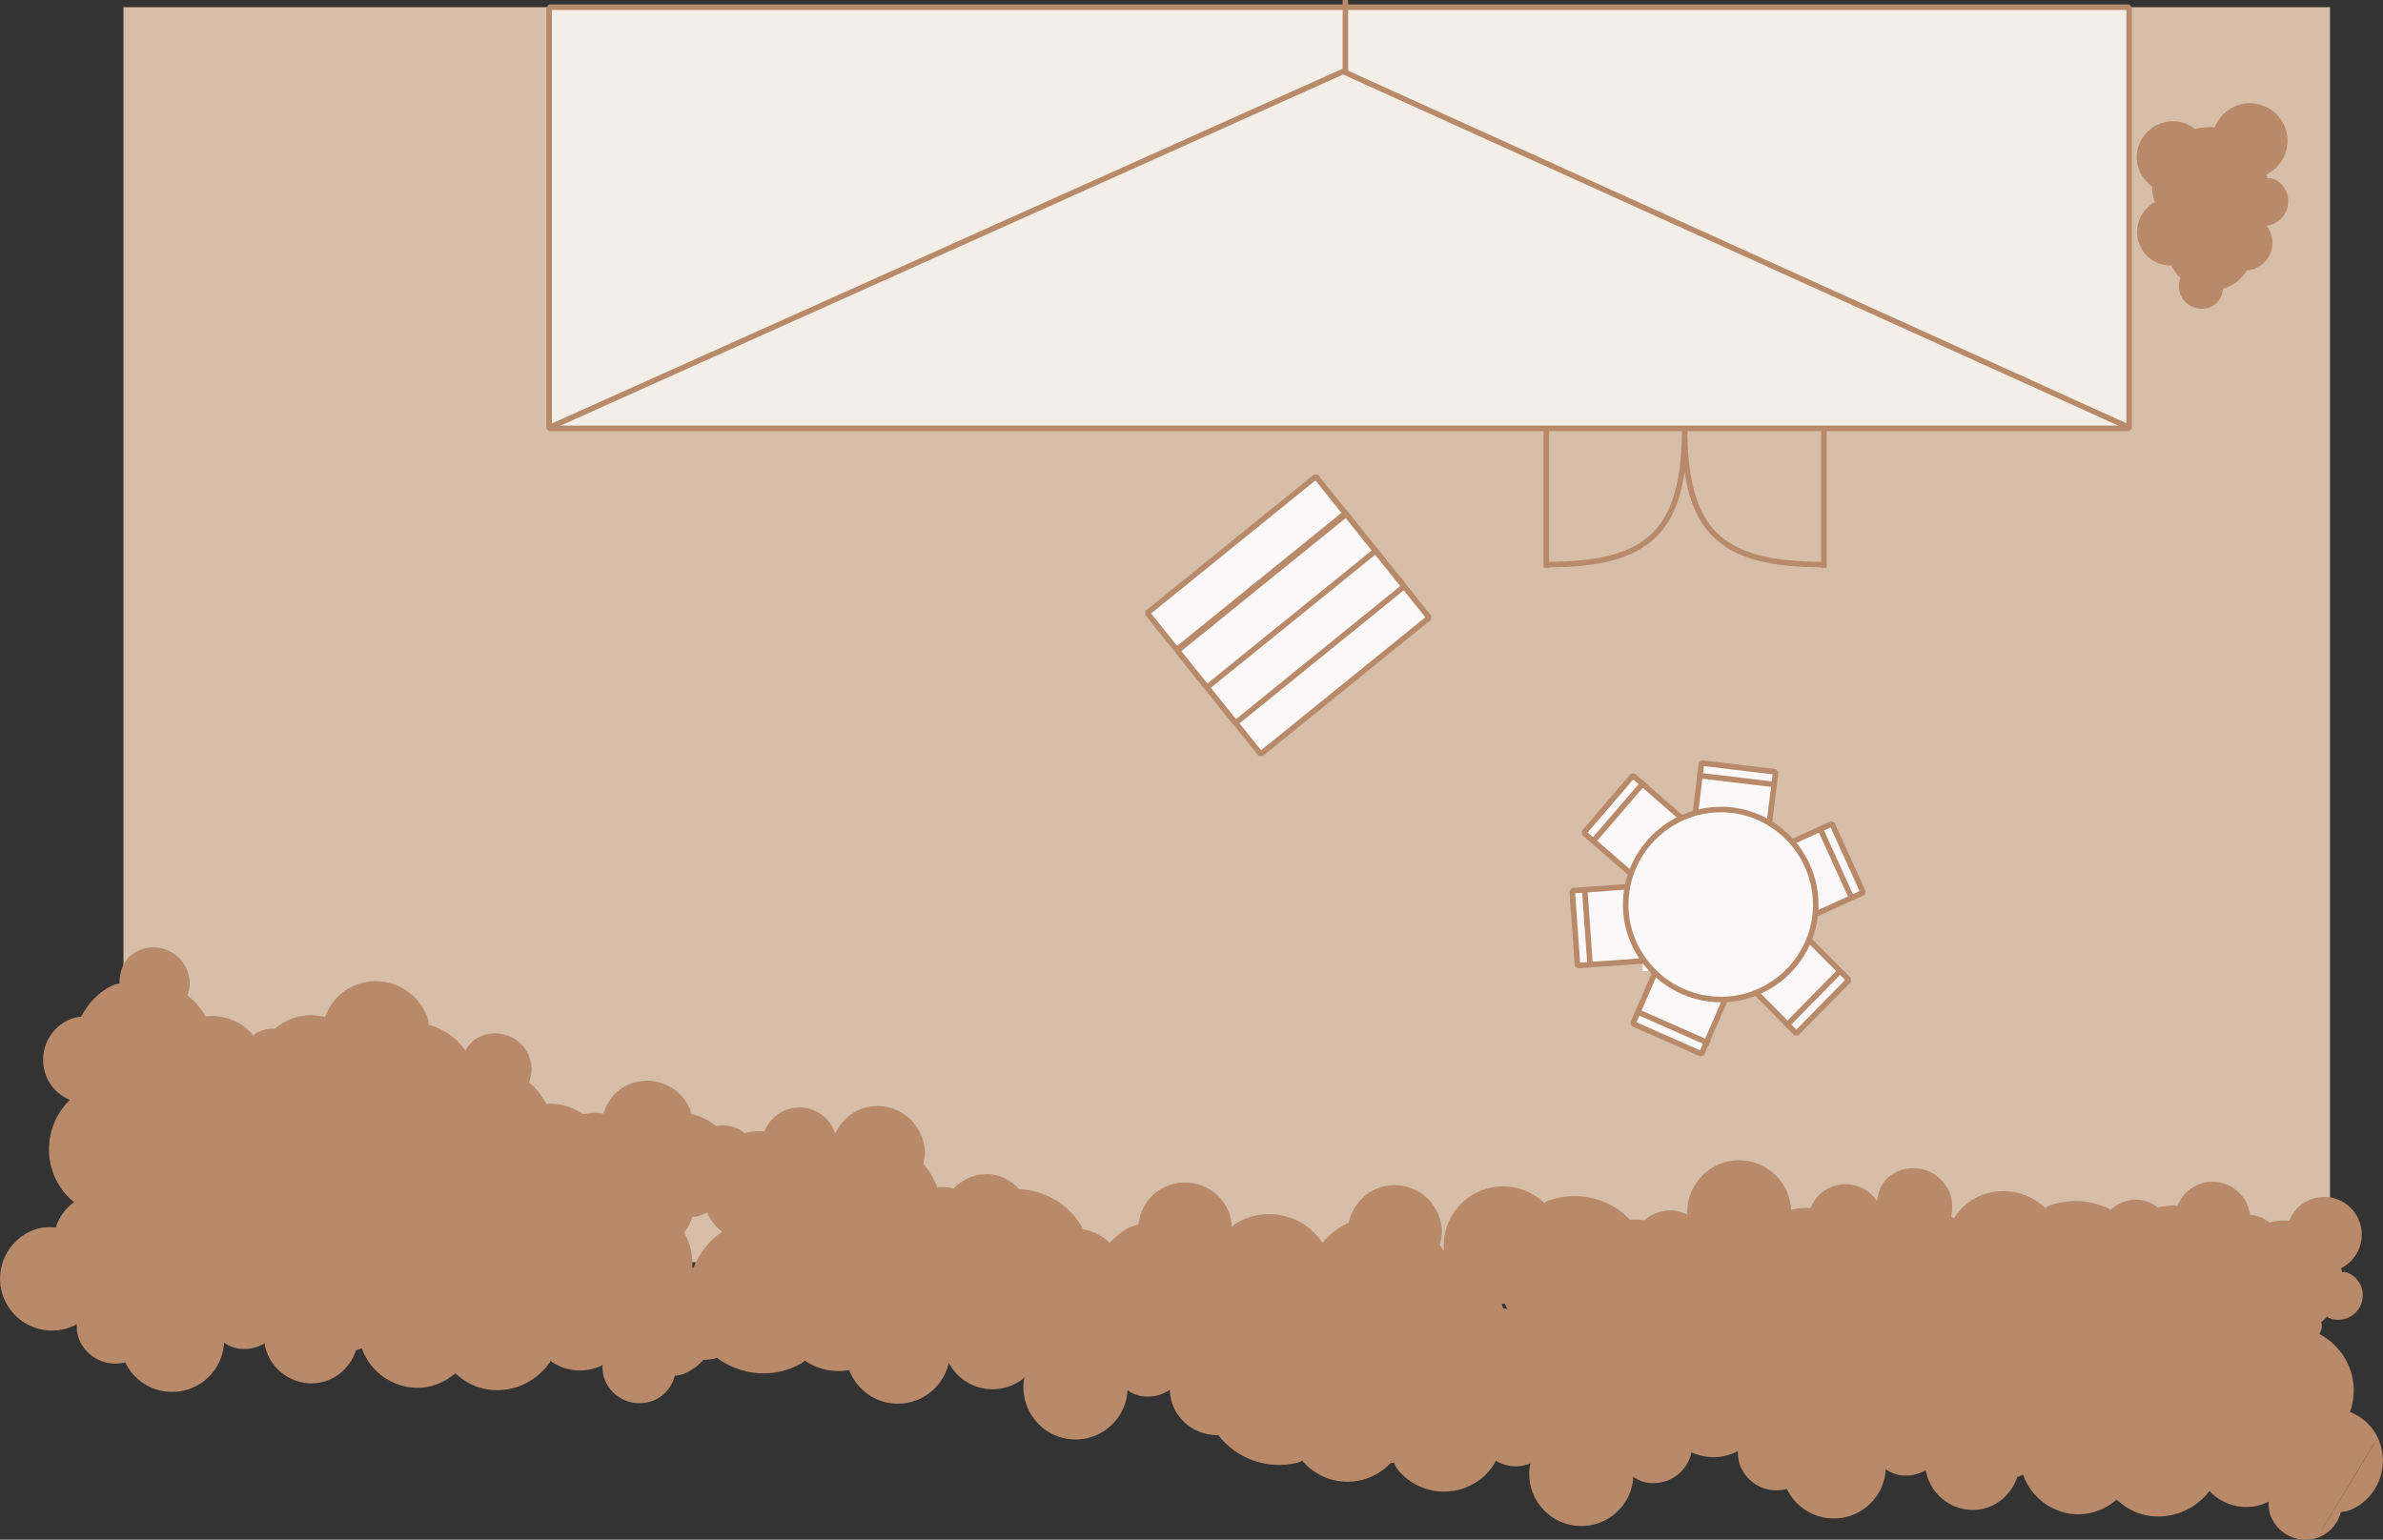<?xml version="1.0" encoding="utf-8"?>
<!-- Generator: Adobe Illustrator 24.1.0, SVG Export Plug-In . SVG Version: 6.00 Build 0)  -->
<svg version="1.1" id="Ebene_1" xmlns="http://www.w3.org/2000/svg" xmlns:xlink="http://www.w3.org/1999/xlink" x="0px" y="0px"
	 viewBox="0 0 129.14 83.46" style="enable-background:new 0 0 129.14 83.46;" xml:space="preserve">
<rect x="0" y="0" width="129.14" height="83.46" fill="#333333" stroke="none"/>
<style type="text/css">
	.st0{fill:#D7BEA8;}
	.st1{fill:#FAF8F9;}
	.st2{fill:none;stroke:#B88A69;stroke-width:0.3;stroke-linecap:square;stroke-linejoin:bevel;stroke-miterlimit:10;}
	.st3{fill:#F4EEE9;}
	.st4{fill:#B88A69;}
	.st5{fill:none;stroke:#B88A69;stroke-width:0.3;stroke-linejoin:round;}
</style>
<rect x="6.69" y="0.39" class="st0" width="119.58" height="68.03"/>
<rect x="57.39" y="23.22" class="st0" width="57.66" height="45.23"/>
<rect x="89.02" y="48.57" class="st1" width="5.46" height="4.06"/>
<line class="st2" x1="93.81" y1="52.63" x2="93.81" y2="48.57"/>
<polygon class="st1" points="85.83,45.14 88.49,42.04 92.65,45.67 89.94,48.71 "/>
<path class="st2" d="M89.02,42.48l-2.66,3.09 M85.83,45.14l2.66-3.1l4.16,3.63l-2.71,3.05L85.83,45.14z"/>
<rect x="85.34" y="48.08" transform="matrix(0.998 -0.071 0.071 0.998 -3.345 6.4)" class="st1" width="5.48" height="4.07"/>
<path class="st2" d="M85.88,48.23l0.29,4.06 M85.49,52.34l-0.29-4.06l5.47-0.39l0.29,4.06L85.49,52.34z"/>
<polygon class="st1" points="100.2,53.12 97.34,56.02 93.47,52.1 96.33,49.25 "/>
<path class="st2" d="M96.86,55.54l2.85-2.9 M100.2,53.12l-2.85,2.9l-3.87-3.92l2.86-2.85L100.2,53.12z"/>
<rect x="94.9" y="45.6" transform="matrix(0.911 -0.413 0.413 0.911 -10.966 44.619)" class="st1" width="5.48" height="4.09"/>
<path class="st2" d="M100.34,48.67l-1.69-3.73 M99.28,44.65l1.69,3.73l-4.98,2.27l-1.69-3.73L99.28,44.65z"/>
<polygon class="st1" points="92.21,41.36 96.23,41.85 95.55,47.31 91.54,46.83 "/>
<path class="st2" d="M96.13,42.52l-4.02-0.48 M92.21,41.36l4.02,0.48l-0.68,5.47l-4.01-0.48L92.21,41.36z"/>
<polygon class="st1" points="92.21,57.13 88.49,55.49 90.67,50.46 94.39,52.1 "/>
<path class="st2" d="M88.78,54.86l3.73,1.65 M92.21,57.13l-3.72-1.64l2.18-5.03l3.72,1.64L92.21,57.13z"/>
<path class="st1" d="M88.1,49.05c0-2.85,2.32-5.17,5.18-5.17c2.8,0,5.13,2.32,5.13,5.17c0,2.81-2.32,5.13-5.13,5.13
	C90.43,54.18,88.1,51.86,88.1,49.05"/>
<path class="st2" d="M83.8,23.13v7.5 M83.8,30.6c5.61,0.02,7.5-1.82,7.5-7.47 M98.84,23.13v7.5 M98.84,30.6
	c-5.66,0.02-7.55-1.82-7.55-7.47 M88.1,49.05c0-2.85,2.32-5.17,5.17-5.17c2.81,0,5.13,2.32,5.13,5.17c0,2.81-2.32,5.13-5.13,5.13
	C90.43,54.18,88.1,51.86,88.1,49.05z"/>
<polygon class="st1" points="68.32,40.88 65.17,36.96 74.32,29.56 77.46,33.48 "/>
<path class="st2" d="M66.77,38.94l9.14-7.4 M68.32,40.88l-3.15-3.92l9.14-7.4l3.14,3.92L68.32,40.88z"/>
<polygon class="st1" points="65.32,37.15 62.17,33.24 71.32,25.84 74.46,29.75 "/>
<path class="st2" d="M63.77,35.22l9.14-7.4 M65.32,37.15l-3.15-3.92l9.14-7.4l3.14,3.92L65.32,37.15z"/>
<polygon class="st1" points="66.96,39.19 63.82,35.27 72.96,27.87 76.11,31.79 "/>
<path class="st2" d="M65.42,37.25l9.14-7.4 M66.96,39.19l-3.15-3.92l9.14-7.4l3.14,3.92L66.96,39.19z"/>
<rect x="29.76" y="0.39" class="st3" width="85.62" height="22.83"/>
<path class="st2" d="M72.91,3.93l42.38,19.2 M72.91,0.15v3.72 M72.91,3.82l-43.01,19.3 M29.76,0.39h85.62v22.83H29.76V0.39z"/>
<path class="st4" d="M9.55,60.09c-0.09,0.05-0.14,0.13-0.24,0.17c-1.42,0.65-3.02,0.33-4.09-0.67c-1.01,0.23-2.07-0.23-2.53-1.21
	c-0.52-1.13-0.02-2.46,1.11-2.97c0.22-0.1,0.46-0.14,0.69-0.16c0.36-0.72,0.92-1.36,1.72-1.72c0.14-0.06,0.28-0.06,0.42-0.1
	c-0.04-0.73,0.22-1.44,0.92-1.76c0.92-0.42,2-0.02,2.42,0.9c0.22,0.47,0.2,0.98,0.01,1.43c0.43,0.33,0.8,0.73,1.07,1.25
	c1.2-0.17,2.42,0.42,2.96,1.58c0.65,1.42,0.03,3.1-1.4,3.75C11.56,61.04,10.36,60.82,9.55,60.09"/>
<path class="st5" d="M9.55,60.09c-0.09,0.05-0.14,0.13-0.24,0.17c-1.42,0.65-3.02,0.33-4.09-0.67c-1.01,0.23-2.07-0.23-2.53-1.21
	c-0.52-1.13-0.02-2.46,1.11-2.97c0.22-0.1,0.46-0.14,0.69-0.16c0.36-0.72,0.92-1.36,1.72-1.72c0.14-0.06,0.28-0.06,0.42-0.1
	c-0.04-0.73,0.22-1.44,0.92-1.76c0.92-0.42,2-0.02,2.42,0.9c0.22,0.47,0.2,0.98,0.01,1.43c0.43,0.33,0.8,0.73,1.07,1.25
	c1.2-0.17,2.42,0.42,2.96,1.58c0.65,1.42,0.03,3.1-1.4,3.75C11.56,61.04,10.36,60.82,9.55,60.09"/>
<path class="st4" d="M25.45,57.75c0.6,1.73-0.31,3.61-2.04,4.21c-0.23,0.08-0.47,0.07-0.7,0.09c-0.2,0.67-0.67,1.25-1.38,1.49
	c-1.17,0.41-2.45-0.21-2.86-1.38c-0.16-0.46-0.12-0.93,0.01-1.36c-0.17,0.1-0.32,0.24-0.51,0.3c-1.6,0.55-3.34-0.29-3.9-1.89
	c-0.55-1.6,0.29-3.34,1.89-3.89c0.59-0.21,1.19-0.16,1.75-0.02c0.27-0.81,0.85-1.5,1.72-1.81c1.47-0.51,3.09,0.27,3.61,1.75
	c0.05,0.14,0.03,0.29,0.06,0.43C24.14,55.93,25.07,56.64,25.45,57.75"/>
<path class="st5" d="M25.45,57.75c0.6,1.73-0.31,3.61-2.04,4.21c-0.23,0.08-0.47,0.07-0.7,0.09c-0.2,0.67-0.67,1.25-1.38,1.49
	c-1.17,0.41-2.45-0.21-2.86-1.38c-0.16-0.46-0.12-0.93,0.01-1.36c-0.17,0.1-0.32,0.24-0.51,0.3c-1.6,0.55-3.34-0.29-3.9-1.89
	c-0.55-1.6,0.29-3.34,1.89-3.89c0.59-0.21,1.19-0.16,1.75-0.02c0.27-0.81,0.85-1.5,1.72-1.81c1.47-0.51,3.09,0.27,3.61,1.75
	c0.05,0.14,0.03,0.29,0.06,0.43C24.14,55.93,25.07,56.64,25.45,57.75"/>
<path class="st4" d="M16.1,57.86c0.43,0.85,0.37,1.84-0.15,2.6c0.25,0.66,0.05,1.44-0.58,1.84c-0.72,0.47-1.68,0.26-2.14-0.45
	c-0.1-0.14-0.14-0.3-0.18-0.46c-0.34-0.11-0.63-0.29-0.9-0.54c-0.03,0.02-0.04,0.06-0.07,0.07c-0.74,0.49-1.74,0.28-2.23-0.47
	c-0.48-0.75-0.27-1.74,0.48-2.23c0.38-0.25,0.81-0.31,1.22-0.22c0.05-0.13,0.09-0.26,0.16-0.37c-0.08-0.07-0.19-0.08-0.25-0.17
	c-0.31-0.47-0.17-1.09,0.29-1.39c0.46-0.3,1.09-0.17,1.39,0.29c0.04,0.06,0.01,0.13,0.04,0.2c0.18-0.05,0.36-0.08,0.54-0.09
	c0.09-0.1,0.1-0.24,0.22-0.32c0.69-0.45,1.62-0.25,2.07,0.44C16.24,56.99,16.24,57.44,16.1,57.86"/>
<path class="st5" d="M16.1,57.86c0.43,0.85,0.37,1.84-0.15,2.6c0.25,0.66,0.05,1.44-0.58,1.84c-0.72,0.47-1.68,0.26-2.14-0.45
	c-0.1-0.14-0.14-0.3-0.18-0.46c-0.34-0.11-0.63-0.29-0.9-0.54c-0.03,0.02-0.04,0.06-0.07,0.07c-0.74,0.49-1.74,0.28-2.23-0.47
	c-0.48-0.75-0.27-1.74,0.48-2.23c0.38-0.25,0.81-0.31,1.22-0.22c0.05-0.13,0.09-0.26,0.16-0.37c-0.08-0.07-0.19-0.08-0.25-0.17
	c-0.31-0.47-0.17-1.09,0.29-1.39c0.46-0.3,1.09-0.17,1.39,0.29c0.04,0.06,0.01,0.13,0.04,0.2c0.18-0.05,0.36-0.08,0.54-0.09
	c0.09-0.1,0.1-0.24,0.22-0.32c0.69-0.45,1.62-0.25,2.07,0.44C16.24,56.99,16.24,57.44,16.1,57.86"/>
<path class="st4" d="M27.84,64.79c-0.09,0.05-0.15,0.12-0.25,0.16c-1.44,0.6-3.03,0.23-4.06-0.81c-1.02,0.19-2.06-0.3-2.48-1.3
	c-0.48-1.15,0.06-2.46,1.21-2.93c0.23-0.1,0.46-0.12,0.69-0.14c0.39-0.71,0.97-1.33,1.78-1.66c0.14-0.06,0.29-0.04,0.42-0.08
	c-0.02-0.73,0.27-1.43,0.98-1.73c0.93-0.38,2,0.05,2.39,0.98c0.2,0.48,0.17,0.99-0.03,1.43c0.42,0.34,0.78,0.76,1.02,1.28
	c1.21-0.12,2.41,0.51,2.9,1.68c0.6,1.44-0.08,3.1-1.52,3.7C29.82,65.81,28.63,65.54,27.84,64.79"/>
<path class="st5" d="M27.84,64.79c-0.09,0.05-0.15,0.12-0.25,0.16c-1.44,0.6-3.03,0.23-4.06-0.81c-1.02,0.19-2.06-0.3-2.48-1.3
	c-0.48-1.15,0.06-2.46,1.21-2.93c0.23-0.1,0.46-0.12,0.69-0.14c0.39-0.71,0.97-1.33,1.78-1.66c0.14-0.06,0.29-0.04,0.42-0.08
	c-0.02-0.73,0.27-1.43,0.98-1.73c0.93-0.38,2,0.05,2.39,0.98c0.2,0.48,0.17,0.99-0.03,1.43c0.42,0.34,0.78,0.76,1.02,1.28
	c1.21-0.12,2.41,0.51,2.9,1.68c0.6,1.44-0.08,3.1-1.52,3.7C29.82,65.81,28.63,65.54,27.84,64.79"/>
<path class="st4" d="M125.69,83.16c-0.95,0.41-2.06-0.03-2.47-0.98c-0.16-0.37-0.16-0.76-0.07-1.13c-0.14,0.1-0.25,0.21-0.41,0.28
	c-1.3,0.56-2.8-0.04-3.36-1.33c-0.56-1.29,0.04-2.79,1.33-3.35c0.48-0.21,0.98-0.21,1.46-0.12c0.17-0.69,0.61-1.3,1.32-1.61
	c1.2-0.52,2.59,0.03,3.11,1.23c0.05,0.12,0.04,0.24,0.07,0.35c0.9,0.15,1.71,0.69,2.09,1.58"/>
<path class="st4" d="M128.76,78.09c0.6,1.4-0.04,3.02-1.44,3.62c-0.19,0.08-0.38,0.08-0.58,0.12c-0.13,0.57-0.48,1.07-1.05,1.32"/>
<path class="st5" d="M128.76,78.09c0.6,1.4-0.04,3.02-1.44,3.62c-0.19,0.08-0.38,0.08-0.58,0.12c-0.13,0.57-0.48,1.07-1.05,1.32
	 M125.69,83.16c-0.95,0.41-2.06-0.03-2.47-0.98c-0.16-0.37-0.16-0.76-0.07-1.13c-0.14,0.1-0.25,0.21-0.41,0.28
	c-1.3,0.56-2.8-0.04-3.36-1.33c-0.56-1.29,0.04-2.79,1.33-3.35c0.48-0.21,0.98-0.21,1.46-0.12c0.17-0.69,0.61-1.3,1.32-1.61
	c1.2-0.52,2.59,0.03,3.11,1.23c0.05,0.12,0.04,0.24,0.07,0.35c0.9,0.15,1.71,0.69,2.09,1.58"/>
<path class="st4" d="M95.02,71.38c0.6,1.4-0.04,3.02-1.44,3.62c-0.19,0.08-0.38,0.09-0.58,0.12c-0.13,0.57-0.48,1.07-1.06,1.32
	c-0.95,0.41-2.06-0.03-2.46-0.98c-0.16-0.37-0.16-0.76-0.07-1.13c-0.14,0.1-0.25,0.21-0.41,0.28c-1.29,0.56-2.8-0.04-3.36-1.33
	c-0.55-1.29,0.04-2.79,1.34-3.35c0.48-0.21,0.98-0.21,1.46-0.12c0.17-0.69,0.61-1.3,1.32-1.61c1.2-0.52,2.59,0.04,3.1,1.23
	c0.05,0.12,0.04,0.24,0.08,0.36C93.82,69.95,94.63,70.48,95.02,71.38"/>
<path class="st5" d="M95.02,71.38c0.6,1.4-0.04,3.02-1.44,3.62c-0.19,0.08-0.38,0.09-0.58,0.12c-0.13,0.57-0.48,1.07-1.06,1.32
	c-0.95,0.41-2.06-0.03-2.46-0.98c-0.16-0.37-0.16-0.76-0.07-1.13c-0.14,0.1-0.25,0.21-0.41,0.28c-1.29,0.56-2.8-0.04-3.36-1.33
	c-0.55-1.29,0.04-2.79,1.34-3.35c0.48-0.21,0.98-0.21,1.46-0.12c0.17-0.69,0.61-1.3,1.32-1.61c1.2-0.52,2.59,0.04,3.1,1.23
	c0.05,0.12,0.04,0.24,0.08,0.36C93.82,69.95,94.63,70.48,95.02,71.38"/>
<path class="st4" d="M88.59,73.05c1.58,0.2,2.71,1.64,2.52,3.23c-0.03,0.21-0.13,0.39-0.2,0.59c0.45,0.41,0.72,1,0.64,1.65
	c-0.13,1.08-1.11,1.84-2.18,1.71c-0.42-0.05-0.77-0.26-1.06-0.53c0.01,0.17,0.06,0.34,0.04,0.52c-0.18,1.47-1.52,2.51-2.98,2.33
	c-1.46-0.18-2.51-1.51-2.33-2.98c0.07-0.55,0.33-1,0.66-1.38c-0.53-0.52-0.85-1.24-0.75-2.04c0.17-1.36,1.4-2.33,2.75-2.16
	c0.13,0.01,0.24,0.08,0.36,0.12C86.66,73.38,87.58,72.93,88.59,73.05"/>
<path class="st5" d="M88.59,73.05c1.58,0.2,2.71,1.64,2.52,3.23c-0.03,0.21-0.13,0.39-0.2,0.59c0.45,0.41,0.72,1,0.64,1.65
	c-0.13,1.08-1.11,1.84-2.18,1.71c-0.42-0.05-0.77-0.26-1.06-0.53c0.01,0.17,0.06,0.34,0.04,0.52c-0.18,1.47-1.52,2.51-2.98,2.33
	c-1.46-0.18-2.51-1.51-2.33-2.98c0.07-0.55,0.33-1,0.66-1.38c-0.53-0.52-0.85-1.24-0.75-2.04c0.17-1.36,1.4-2.33,2.75-2.16
	c0.13,0.01,0.24,0.08,0.36,0.12C86.66,73.38,87.58,72.93,88.59,73.05"/>
<path class="st4" d="M61.18,68.35c1.58,0.2,2.71,1.64,2.52,3.23c-0.02,0.21-0.13,0.39-0.19,0.59c0.45,0.42,0.72,1.01,0.64,1.66
	c-0.13,1.08-1.11,1.84-2.19,1.71c-0.42-0.05-0.77-0.26-1.06-0.53c0.01,0.18,0.06,0.34,0.04,0.52c-0.18,1.47-1.52,2.51-2.98,2.33
	c-1.46-0.18-2.51-1.51-2.33-2.98c0.07-0.54,0.33-1,0.66-1.38c-0.53-0.52-0.85-1.24-0.75-2.04c0.17-1.36,1.4-2.32,2.75-2.16
	c0.13,0.02,0.24,0.09,0.36,0.12C59.25,68.68,60.17,68.23,61.18,68.35"/>
<path class="st5" d="M61.18,68.35c1.58,0.2,2.71,1.64,2.52,3.23c-0.02,0.21-0.13,0.39-0.19,0.59c0.45,0.42,0.72,1.01,0.64,1.66
	c-0.13,1.08-1.11,1.84-2.19,1.71c-0.42-0.05-0.77-0.26-1.06-0.53c0.01,0.18,0.06,0.34,0.04,0.52c-0.18,1.47-1.52,2.51-2.98,2.33
	c-1.46-0.18-2.51-1.51-2.33-2.98c0.07-0.54,0.33-1,0.66-1.38c-0.53-0.52-0.85-1.24-0.75-2.04c0.17-1.36,1.4-2.32,2.75-2.16
	c0.13,0.02,0.24,0.09,0.36,0.12C59.25,68.68,60.17,68.23,61.18,68.35"/>
<path class="st4" d="M51.56,66.42c1.58,0.2,2.71,1.64,2.52,3.23c-0.03,0.21-0.13,0.39-0.2,0.59c0.45,0.42,0.72,1,0.64,1.65
	c-0.13,1.08-1.11,1.85-2.19,1.71c-0.42-0.05-0.77-0.26-1.06-0.53c0.01,0.17,0.06,0.34,0.04,0.52c-0.18,1.47-1.52,2.51-2.98,2.33
	c-1.46-0.18-2.5-1.51-2.33-2.98c0.07-0.54,0.33-1,0.66-1.38c-0.53-0.52-0.85-1.25-0.75-2.04c0.17-1.36,1.4-2.32,2.75-2.16
	c0.13,0.01,0.24,0.08,0.36,0.12C49.64,66.75,50.55,66.3,51.56,66.42"/>
<path class="st5" d="M51.56,66.42c1.58,0.2,2.71,1.64,2.52,3.23c-0.03,0.21-0.13,0.39-0.2,0.59c0.45,0.42,0.72,1,0.64,1.65
	c-0.13,1.08-1.11,1.85-2.19,1.71c-0.42-0.05-0.77-0.26-1.06-0.53c0.01,0.17,0.06,0.34,0.04,0.52c-0.18,1.47-1.52,2.51-2.98,2.33
	c-1.46-0.18-2.5-1.51-2.33-2.98c0.07-0.54,0.33-1,0.66-1.38c-0.53-0.52-0.85-1.25-0.75-2.04c0.17-1.36,1.4-2.32,2.75-2.16
	c0.13,0.01,0.24,0.08,0.36,0.12C49.64,66.75,50.55,66.3,51.56,66.42"/>
<path class="st4" d="M86.17,72.86c0.93,0.62,1.44,1.67,1.34,2.74c0.65,0.53,0.89,1.44,0.48,2.22c-0.46,0.89-1.56,1.24-2.46,0.77
	c-0.17-0.09-0.31-0.22-0.45-0.36c-0.41,0.08-0.82,0.06-1.24-0.03c-0.02,0.04-0.01,0.08-0.03,0.12c-0.48,0.93-1.63,1.28-2.55,0.8
	c-0.93-0.48-1.29-1.63-0.8-2.55c0.24-0.46,0.65-0.79,1.12-0.93c-0.02-0.16-0.06-0.31-0.05-0.47c-0.12-0.02-0.24,0.03-0.35-0.03
	c-0.58-0.3-0.8-1.01-0.5-1.59c0.3-0.58,1.01-0.8,1.59-0.5c0.08,0.04,0.09,0.13,0.15,0.18c0.15-0.16,0.32-0.29,0.51-0.4
	c0.03-0.15-0.04-0.31,0.04-0.45c0.45-0.86,1.5-1.19,2.36-0.74C85.81,71.89,86.07,72.35,86.17,72.86"/>
<path class="st5" d="M86.17,72.86c0.93,0.62,1.44,1.67,1.34,2.74c0.65,0.53,0.89,1.44,0.48,2.22c-0.46,0.89-1.56,1.24-2.46,0.77
	c-0.17-0.09-0.31-0.22-0.45-0.36c-0.41,0.08-0.82,0.06-1.24-0.03c-0.02,0.04-0.01,0.08-0.03,0.12c-0.48,0.93-1.63,1.28-2.55,0.8
	c-0.93-0.48-1.29-1.63-0.8-2.55c0.24-0.46,0.65-0.79,1.12-0.93c-0.02-0.16-0.06-0.31-0.05-0.47c-0.12-0.02-0.24,0.03-0.35-0.03
	c-0.58-0.3-0.8-1.01-0.5-1.59c0.3-0.58,1.01-0.8,1.59-0.5c0.08,0.04,0.09,0.13,0.15,0.18c0.15-0.16,0.32-0.29,0.51-0.4
	c0.03-0.15-0.04-0.31,0.04-0.45c0.45-0.86,1.5-1.19,2.36-0.74C85.81,71.89,86.07,72.35,86.17,72.86"/>
<path class="st4" d="M108.71,74.68c0.35-1.95,2.21-3.24,4.16-2.9c0.26,0.05,0.48,0.18,0.71,0.28c0.54-0.52,1.29-0.82,2.09-0.68
	c1.32,0.24,2.21,1.5,1.97,2.82c-0.09,0.52-0.38,0.94-0.73,1.28c0.21-0.01,0.42-0.05,0.64-0.01c1.81,0.32,3.01,2.05,2.68,3.85
	c-0.32,1.8-2.05,3-3.85,2.68c-0.67-0.12-1.21-0.48-1.67-0.91c-0.68,0.62-1.6,0.97-2.58,0.8c-1.67-0.3-2.78-1.89-2.48-3.56
	c0.03-0.16,0.12-0.29,0.18-0.44C108.98,77.08,108.48,75.92,108.71,74.68"/>
<path class="st5" d="M108.71,74.68c0.35-1.95,2.21-3.24,4.16-2.9c0.26,0.05,0.48,0.18,0.71,0.28c0.54-0.52,1.29-0.82,2.09-0.68
	c1.32,0.24,2.21,1.5,1.97,2.82c-0.09,0.52-0.38,0.94-0.73,1.28c0.21-0.01,0.42-0.05,0.64-0.01c1.81,0.32,3.01,2.05,2.68,3.85
	c-0.32,1.8-2.05,3-3.85,2.68c-0.67-0.12-1.21-0.48-1.67-0.91c-0.68,0.62-1.6,0.97-2.58,0.8c-1.67-0.3-2.78-1.89-2.48-3.56
	c0.03-0.16,0.12-0.29,0.18-0.44C108.98,77.08,108.48,75.92,108.71,74.68"/>
<path class="st4" d="M115.83,71.32c0.35-1.95,2.21-3.24,4.16-2.9c0.26,0.04,0.48,0.18,0.71,0.28c0.54-0.52,1.29-0.82,2.09-0.68
	c1.32,0.24,2.21,1.5,1.97,2.83c-0.09,0.52-0.38,0.94-0.73,1.28c0.22-0.01,0.42-0.05,0.64-0.01c1.8,0.32,3.01,2.04,2.68,3.84
	c-0.32,1.8-2.05,3-3.85,2.68c-0.67-0.12-1.21-0.47-1.66-0.91c-0.68,0.62-1.6,0.97-2.58,0.8c-1.67-0.3-2.77-1.89-2.48-3.56
	c0.03-0.16,0.12-0.29,0.17-0.44C116.1,73.73,115.61,72.56,115.83,71.32"/>
<path class="st5" d="M115.83,71.32c0.35-1.95,2.21-3.24,4.16-2.9c0.26,0.04,0.48,0.18,0.71,0.28c0.54-0.52,1.29-0.82,2.09-0.68
	c1.32,0.24,2.21,1.5,1.97,2.83c-0.09,0.52-0.38,0.94-0.73,1.28c0.22-0.01,0.42-0.05,0.64-0.01c1.8,0.32,3.01,2.04,2.68,3.84
	c-0.32,1.8-2.05,3-3.85,2.68c-0.67-0.12-1.21-0.47-1.66-0.91c-0.68,0.62-1.6,0.97-2.58,0.8c-1.67-0.3-2.77-1.89-2.48-3.56
	c0.03-0.16,0.12-0.29,0.17-0.44C116.1,73.73,115.61,72.56,115.83,71.32"/>
<path class="st4" d="M100.22,75.09c0.66,1.45,0.01,3.17-1.45,3.83c-0.2,0.09-0.4,0.09-0.61,0.14c-0.12,0.59-0.48,1.13-1.08,1.4
	c-0.99,0.45-2.15,0.01-2.6-0.98c-0.17-0.39-0.18-0.8-0.1-1.18c-0.14,0.1-0.26,0.23-0.42,0.3c-1.35,0.61-2.93,0.01-3.54-1.33
	c-0.61-1.34-0.01-2.93,1.34-3.54c0.5-0.23,1.02-0.24,1.52-0.16c0.17-0.73,0.62-1.37,1.35-1.7c1.25-0.56,2.72-0.01,3.28,1.24
	c0.06,0.12,0.05,0.25,0.09,0.37C98.94,73.61,99.8,74.16,100.22,75.09"/>
<path class="st5" d="M100.22,75.09c0.66,1.45,0.01,3.17-1.45,3.83c-0.2,0.09-0.4,0.09-0.61,0.14c-0.12,0.59-0.48,1.13-1.08,1.4
	c-0.99,0.45-2.15,0.01-2.6-0.98c-0.17-0.39-0.18-0.8-0.1-1.18c-0.14,0.1-0.26,0.23-0.42,0.3c-1.35,0.61-2.93,0.01-3.54-1.33
	c-0.61-1.34-0.01-2.93,1.34-3.54c0.5-0.23,1.02-0.24,1.52-0.16c0.17-0.73,0.62-1.37,1.35-1.7c1.25-0.56,2.72-0.01,3.28,1.24
	c0.06,0.12,0.05,0.25,0.09,0.37C98.94,73.61,99.8,74.16,100.22,75.09"/>
<path class="st4" d="M111.87,76.86c-0.29,1.47-1.3,2.64-2.67,3.08c-0.32,1.08-1.31,1.84-2.48,1.75c-1.34-0.11-2.34-1.28-2.24-2.62
	c0.02-0.26,0.11-0.5,0.21-0.73c-0.31-0.46-0.51-0.98-0.6-1.54c-0.06,0-0.11,0.02-0.16,0.02c-1.39-0.11-2.43-1.33-2.32-2.72
	c0.11-1.39,1.33-2.43,2.72-2.32c0.7,0.06,1.31,0.39,1.73,0.89c0.19-0.11,0.35-0.24,0.55-0.31c-0.04-0.16-0.16-0.28-0.14-0.45
	c0.07-0.87,0.83-1.52,1.7-1.45c0.86,0.07,1.51,0.83,1.44,1.7c-0.01,0.11-0.11,0.18-0.14,0.28c0.27,0.11,0.52,0.25,0.76,0.41
	c0.2-0.04,0.35-0.2,0.57-0.18c1.29,0.1,2.25,1.23,2.15,2.52C112.88,75.92,112.44,76.48,111.87,76.86"/>
<path class="st5" d="M111.87,76.86c-0.29,1.47-1.3,2.64-2.67,3.08c-0.32,1.08-1.31,1.84-2.48,1.75c-1.34-0.11-2.34-1.28-2.24-2.62
	c0.02-0.26,0.11-0.5,0.21-0.73c-0.31-0.46-0.51-0.98-0.6-1.54c-0.06,0-0.11,0.02-0.16,0.02c-1.39-0.11-2.43-1.33-2.32-2.72
	c0.11-1.39,1.33-2.43,2.72-2.32c0.7,0.06,1.31,0.39,1.73,0.89c0.19-0.11,0.35-0.24,0.55-0.31c-0.04-0.16-0.16-0.28-0.14-0.45
	c0.07-0.87,0.83-1.52,1.7-1.45c0.86,0.07,1.51,0.83,1.44,1.7c-0.01,0.11-0.11,0.18-0.14,0.28c0.27,0.11,0.52,0.25,0.76,0.41
	c0.2-0.04,0.35-0.2,0.57-0.18c1.29,0.1,2.25,1.23,2.15,2.52C112.88,75.92,112.44,76.48,111.87,76.86"/>
<path class="st4" d="M102.28,72.64c1.58,0.2,2.71,1.64,2.52,3.23c-0.03,0.21-0.13,0.39-0.2,0.59c0.45,0.42,0.72,1,0.64,1.65
	c-0.13,1.08-1.11,1.84-2.19,1.71c-0.42-0.05-0.77-0.26-1.06-0.53c0.01,0.17,0.06,0.34,0.04,0.52c-0.18,1.47-1.51,2.51-2.98,2.33
	c-1.46-0.18-2.5-1.51-2.33-2.98c0.07-0.55,0.33-1,0.66-1.38c-0.53-0.52-0.85-1.25-0.75-2.04c0.17-1.36,1.4-2.32,2.75-2.16
	c0.13,0.01,0.24,0.08,0.36,0.12C100.35,72.97,101.26,72.52,102.28,72.64"/>
<path class="st5" d="M102.28,72.64c1.58,0.2,2.71,1.64,2.52,3.23c-0.03,0.21-0.13,0.39-0.2,0.59c0.45,0.42,0.72,1,0.64,1.65
	c-0.13,1.08-1.11,1.84-2.19,1.71c-0.42-0.05-0.77-0.26-1.06-0.53c0.01,0.17,0.06,0.34,0.04,0.52c-0.18,1.47-1.51,2.51-2.98,2.33
	c-1.46-0.18-2.5-1.51-2.33-2.98c0.07-0.55,0.33-1,0.66-1.38c-0.53-0.52-0.85-1.25-0.75-2.04c0.17-1.36,1.4-2.32,2.75-2.16
	c0.13,0.01,0.24,0.08,0.36,0.12C100.35,72.97,101.26,72.52,102.28,72.64"/>
<path class="st4" d="M72.49,77.87c-1.23-1.55-0.98-3.8,0.57-5.04c0.21-0.17,0.45-0.24,0.68-0.35c-0.04-0.75,0.24-1.51,0.88-2.02
	c1.05-0.84,2.58-0.67,3.42,0.39c0.33,0.41,0.46,0.9,0.48,1.39c0.14-0.17,0.24-0.36,0.42-0.49c1.43-1.14,3.52-0.9,4.66,0.53
	c1.14,1.43,0.9,3.52-0.53,4.65c-0.53,0.42-1.16,0.6-1.79,0.65c0.02,0.92-0.33,1.84-1.11,2.46c-1.33,1.05-3.26,0.83-4.32-0.49
	c-0.1-0.12-0.14-0.28-0.21-0.42C74.48,79.26,73.28,78.86,72.49,77.87"/>
<path class="st5" d="M72.49,77.87c-1.23-1.55-0.98-3.8,0.57-5.04c0.21-0.17,0.45-0.24,0.68-0.35c-0.04-0.75,0.24-1.51,0.88-2.02
	c1.05-0.84,2.58-0.67,3.42,0.39c0.33,0.41,0.46,0.9,0.48,1.39c0.14-0.17,0.24-0.36,0.42-0.49c1.43-1.14,3.52-0.9,4.66,0.53
	c1.14,1.43,0.9,3.52-0.53,4.65c-0.53,0.42-1.16,0.6-1.79,0.65c0.02,0.92-0.33,1.84-1.11,2.46c-1.33,1.05-3.26,0.83-4.32-0.49
	c-0.1-0.12-0.14-0.28-0.21-0.42C74.48,79.26,73.28,78.86,72.49,77.87"/>
<path class="st4" d="M70.61,78.99c-0.1,0.03-0.18,0.11-0.29,0.14c-1.63,0.42-3.28-0.22-4.23-1.49c-1.12,0.05-2.17-0.64-2.47-1.77
	c-0.34-1.3,0.44-2.63,1.74-2.97c0.26-0.06,0.51-0.06,0.77-0.04c0.53-0.7,1.24-1.27,2.16-1.51c0.16-0.04,0.31,0,0.46-0.03
	c0.1-0.78,0.51-1.5,1.32-1.71c1.06-0.27,2.14,0.36,2.41,1.42c0.14,0.55,0.03,1.09-0.25,1.53c0.4,0.44,0.72,0.93,0.9,1.53
	c1.32,0.05,2.51,0.9,2.86,2.24c0.43,1.64-0.56,3.31-2.2,3.74C72.57,80.39,71.34,79.92,70.61,78.99"/>
<path class="st5" d="M70.61,78.99c-0.1,0.03-0.18,0.11-0.29,0.14c-1.63,0.42-3.28-0.22-4.23-1.49c-1.12,0.05-2.17-0.64-2.47-1.77
	c-0.34-1.3,0.44-2.63,1.74-2.97c0.26-0.06,0.51-0.06,0.77-0.04c0.53-0.7,1.24-1.27,2.16-1.51c0.16-0.04,0.31,0,0.46-0.03
	c0.1-0.78,0.51-1.5,1.32-1.71c1.06-0.27,2.14,0.36,2.41,1.42c0.14,0.55,0.03,1.09-0.25,1.53c0.4,0.44,0.72,0.93,0.9,1.53
	c1.32,0.05,2.51,0.9,2.86,2.24c0.43,1.64-0.56,3.31-2.2,3.74C72.57,80.39,71.34,79.92,70.61,78.99"/>
<path class="st4" d="M105.68,72.62c-0.09,0.06-0.15,0.15-0.24,0.21c-1.46,0.83-3.22,0.64-4.47-0.33c-1.07,0.34-2.26-0.05-2.84-1.06
	c-0.67-1.17-0.26-2.65,0.91-3.31c0.23-0.13,0.48-0.19,0.73-0.24c0.33-0.82,0.86-1.55,1.68-2.02c0.14-0.08,0.3-0.09,0.44-0.15
	c-0.11-0.78,0.1-1.58,0.82-1.99c0.95-0.54,2.15-0.21,2.69,0.74c0.28,0.48,0.31,1.04,0.16,1.54c0.5,0.31,0.93,0.71,1.26,1.24
	c1.28-0.29,2.65,0.22,3.34,1.42c0.84,1.47,0.32,3.33-1.14,4.17C107.93,73.45,106.62,73.32,105.68,72.62"/>
<path class="st5" d="M105.68,72.62c-0.09,0.06-0.15,0.15-0.24,0.21c-1.46,0.83-3.22,0.64-4.47-0.33c-1.07,0.34-2.26-0.05-2.84-1.06
	c-0.67-1.17-0.26-2.65,0.91-3.31c0.23-0.13,0.48-0.19,0.73-0.24c0.33-0.82,0.86-1.55,1.68-2.02c0.14-0.08,0.3-0.09,0.44-0.15
	c-0.11-0.78,0.1-1.58,0.82-1.99c0.95-0.54,2.15-0.21,2.69,0.74c0.28,0.48,0.31,1.04,0.16,1.54c0.5,0.31,0.93,0.71,1.26,1.24
	c1.28-0.29,2.65,0.22,3.34,1.42c0.84,1.47,0.32,3.33-1.14,4.17C107.93,73.45,106.62,73.32,105.68,72.62"/>
<path class="st4" d="M100.97,76.52c-0.09,0.06-0.15,0.15-0.24,0.21c-1.46,0.83-3.22,0.64-4.47-0.33c-1.07,0.34-2.26-0.05-2.84-1.06
	c-0.66-1.17-0.26-2.65,0.91-3.31c0.23-0.13,0.48-0.19,0.73-0.24c0.33-0.82,0.86-1.55,1.68-2.02c0.14-0.08,0.3-0.09,0.44-0.15
	c-0.11-0.78,0.1-1.58,0.83-1.99c0.95-0.54,2.15-0.21,2.69,0.74c0.28,0.49,0.31,1.04,0.16,1.54c0.5,0.31,0.93,0.71,1.26,1.24
	c1.28-0.29,2.65,0.22,3.34,1.42c0.84,1.47,0.33,3.33-1.14,4.18C103.23,77.35,101.92,77.22,100.97,76.52"/>
<path class="st5" d="M100.97,76.52c-0.09,0.06-0.15,0.15-0.24,0.21c-1.46,0.83-3.22,0.64-4.47-0.33c-1.07,0.34-2.26-0.05-2.84-1.06
	c-0.66-1.17-0.26-2.65,0.91-3.31c0.23-0.13,0.48-0.19,0.73-0.24c0.33-0.82,0.86-1.55,1.68-2.02c0.14-0.08,0.3-0.09,0.44-0.15
	c-0.11-0.78,0.1-1.58,0.83-1.99c0.95-0.54,2.15-0.21,2.69,0.74c0.28,0.49,0.31,1.04,0.16,1.54c0.5,0.31,0.93,0.71,1.26,1.24
	c1.28-0.29,2.65,0.22,3.34,1.42c0.84,1.47,0.33,3.33-1.14,4.18C103.23,77.35,101.92,77.22,100.97,76.52"/>
<path class="st4" d="M43.6,73.56c-0.09,0.06-0.15,0.15-0.24,0.21c-1.46,0.83-3.22,0.64-4.47-0.33c-1.07,0.34-2.26-0.05-2.84-1.06
	c-0.66-1.17-0.26-2.65,0.91-3.31c0.23-0.13,0.48-0.19,0.73-0.24c0.33-0.81,0.86-1.55,1.68-2.02c0.14-0.08,0.3-0.08,0.44-0.15
	c-0.11-0.78,0.1-1.57,0.82-1.99c0.95-0.54,2.15-0.21,2.69,0.73c0.28,0.49,0.31,1.04,0.16,1.54c0.5,0.32,0.93,0.71,1.26,1.24
	c1.28-0.29,2.65,0.22,3.34,1.42c0.84,1.47,0.32,3.34-1.14,4.17C45.86,74.39,44.54,74.26,43.6,73.56"/>
<path class="st5" d="M43.6,73.56c-0.09,0.06-0.15,0.15-0.24,0.21c-1.46,0.83-3.22,0.64-4.47-0.33c-1.07,0.34-2.26-0.05-2.84-1.06
	c-0.66-1.17-0.26-2.65,0.91-3.31c0.23-0.13,0.48-0.19,0.73-0.24c0.33-0.81,0.86-1.55,1.68-2.02c0.14-0.08,0.3-0.08,0.44-0.15
	c-0.11-0.78,0.1-1.57,0.82-1.99c0.95-0.54,2.15-0.21,2.69,0.73c0.28,0.49,0.31,1.04,0.16,1.54c0.5,0.32,0.93,0.71,1.26,1.24
	c1.28-0.29,2.65,0.22,3.34,1.42c0.84,1.47,0.32,3.34-1.14,4.17C45.86,74.39,44.54,74.26,43.6,73.56"/>
<path class="st4" d="M43.02,65.65c0.06-1.49,0.88-2.8,2.17-3.44c0.16-1.11,1.02-2.02,2.18-2.1c1.34-0.1,2.5,0.91,2.6,2.25
	c0.02,0.27-0.04,0.52-0.1,0.76c0.38,0.41,0.65,0.89,0.83,1.43c0.06-0.01,0.11-0.04,0.16-0.05c1.39-0.1,2.6,0.95,2.7,2.33
	c0.1,1.39-0.95,2.6-2.33,2.7c-0.7,0.05-1.36-0.19-1.84-0.62c-0.17,0.13-0.31,0.29-0.5,0.39c0.06,0.15,0.2,0.25,0.21,0.42
	c0.06,0.87-0.59,1.62-1.45,1.68c-0.87,0.06-1.62-0.59-1.68-1.45c-0.01-0.12,0.08-0.19,0.1-0.3c-0.29-0.07-0.55-0.17-0.81-0.29
	c-0.19,0.07-0.32,0.26-0.54,0.27c-1.29,0.1-2.41-0.87-2.5-2.16C42.17,66.73,42.52,66.12,43.02,65.65"/>
<path class="st5" d="M43.02,65.65c0.06-1.49,0.88-2.8,2.17-3.44c0.16-1.11,1.02-2.02,2.18-2.1c1.34-0.1,2.5,0.91,2.6,2.25
	c0.02,0.27-0.04,0.52-0.1,0.76c0.38,0.41,0.65,0.89,0.83,1.43c0.06-0.01,0.11-0.04,0.16-0.05c1.39-0.1,2.6,0.95,2.7,2.33
	c0.1,1.39-0.95,2.6-2.33,2.7c-0.7,0.05-1.36-0.19-1.84-0.62c-0.17,0.13-0.31,0.29-0.5,0.39c0.06,0.15,0.2,0.25,0.21,0.42
	c0.06,0.87-0.59,1.62-1.45,1.68c-0.87,0.06-1.62-0.59-1.68-1.45c-0.01-0.12,0.08-0.19,0.1-0.3c-0.29-0.07-0.55-0.17-0.81-0.29
	c-0.19,0.07-0.32,0.26-0.54,0.27c-1.29,0.1-2.41-0.87-2.5-2.16C42.17,66.73,42.52,66.12,43.02,65.65"/>
<path class="st4" d="M55.16,64.6c1.49,0.06,2.8,0.88,3.44,2.17c1.11,0.16,2.02,1.02,2.1,2.18c0.1,1.34-0.91,2.5-2.25,2.6
	c-0.27,0.02-0.51-0.04-0.76-0.09c-0.41,0.38-0.89,0.65-1.43,0.83c0.01,0.06,0.04,0.1,0.04,0.16c0.1,1.39-0.94,2.6-2.33,2.7
	c-1.39,0.1-2.6-0.94-2.7-2.34c-0.05-0.7,0.19-1.35,0.62-1.84c-0.13-0.17-0.29-0.31-0.39-0.5c-0.16,0.06-0.26,0.2-0.43,0.21
	c-0.87,0.06-1.62-0.59-1.68-1.45c-0.06-0.87,0.59-1.62,1.45-1.68c0.12-0.01,0.19,0.09,0.3,0.1c0.07-0.29,0.16-0.55,0.29-0.82
	c-0.07-0.19-0.26-0.32-0.27-0.53c-0.09-1.29,0.87-2.41,2.16-2.5C54.09,63.74,54.69,64.09,55.16,64.6"/>
<path class="st5" d="M55.16,64.6c1.49,0.06,2.8,0.88,3.44,2.17c1.11,0.16,2.02,1.02,2.1,2.18c0.1,1.34-0.91,2.5-2.25,2.6
	c-0.27,0.02-0.51-0.04-0.76-0.09c-0.41,0.38-0.89,0.65-1.43,0.83c0.01,0.06,0.04,0.1,0.04,0.16c0.1,1.39-0.94,2.6-2.33,2.7
	c-1.39,0.1-2.6-0.94-2.7-2.34c-0.05-0.7,0.19-1.35,0.62-1.84c-0.13-0.17-0.29-0.31-0.39-0.5c-0.16,0.06-0.26,0.2-0.43,0.21
	c-0.87,0.06-1.62-0.59-1.68-1.45c-0.06-0.87,0.59-1.62,1.45-1.68c0.12-0.01,0.19,0.09,0.3,0.1c0.07-0.29,0.16-0.55,0.29-0.82
	c-0.07-0.19-0.26-0.32-0.27-0.53c-0.09-1.29,0.87-2.41,2.16-2.5C54.09,63.74,54.69,64.09,55.16,64.6"/>
<path class="st4" d="M92.05,72.81c-1.59-0.03-2.86-1.35-2.83-2.94c0-0.21,0.08-0.41,0.14-0.61c-0.49-0.36-0.82-0.92-0.8-1.58
	c0.02-1.08,0.92-1.94,2-1.92c0.43,0,0.79,0.18,1.11,0.41c-0.03-0.17-0.09-0.33-0.09-0.51c0.03-1.47,1.25-2.65,2.72-2.62
	c1.47,0.03,2.65,1.25,2.62,2.72c-0.01,0.55-0.22,1.02-0.51,1.44c0.58,0.46,0.97,1.15,0.96,1.95c-0.03,1.36-1.15,2.45-2.52,2.42
	c-0.13,0-0.24-0.05-0.37-0.08C93.93,72.29,93.07,72.83,92.05,72.81"/>
<path class="st5" d="M92.05,72.81c-1.59-0.03-2.86-1.35-2.83-2.94c0-0.21,0.08-0.41,0.14-0.61c-0.49-0.36-0.82-0.92-0.8-1.58
	c0.02-1.08,0.92-1.94,2-1.92c0.43,0,0.79,0.18,1.11,0.41c-0.03-0.17-0.09-0.33-0.09-0.51c0.03-1.47,1.25-2.65,2.72-2.62
	c1.47,0.03,2.65,1.25,2.62,2.72c-0.01,0.55-0.22,1.02-0.51,1.44c0.58,0.46,0.97,1.15,0.96,1.95c-0.03,1.36-1.15,2.45-2.52,2.42
	c-0.13,0-0.24-0.05-0.37-0.08C93.93,72.29,93.07,72.83,92.05,72.81z"/>
<path class="st4" d="M96.48,71.21c-0.99-0.52-1.6-1.51-1.61-2.59c-0.7-0.47-1.03-1.35-0.7-2.16c0.37-0.94,1.43-1.39,2.36-1.02
	c0.18,0.07,0.34,0.19,0.48,0.31c0.4-0.12,0.81-0.15,1.23-0.1c0.01-0.04,0.01-0.08,0.02-0.12c0.38-0.97,1.48-1.44,2.45-1.06
	c0.97,0.38,1.44,1.48,1.06,2.45c-0.19,0.49-0.57,0.85-1.02,1.04c0.04,0.15,0.1,0.3,0.1,0.46c0.12,0.01,0.24-0.05,0.35-0.01
	c0.61,0.24,0.9,0.93,0.66,1.53c-0.24,0.6-0.92,0.9-1.53,0.66c-0.08-0.03-0.1-0.12-0.17-0.17c-0.14,0.17-0.29,0.32-0.46,0.45
	c-0.02,0.15,0.07,0.3,0,0.45c-0.35,0.9-1.38,1.34-2.27,0.98C96.92,72.13,96.63,71.7,96.48,71.21"/>
<path class="st5" d="M96.48,71.21c-0.99-0.52-1.6-1.51-1.61-2.59c-0.7-0.47-1.03-1.35-0.7-2.16c0.37-0.94,1.43-1.39,2.36-1.02
	c0.18,0.07,0.34,0.19,0.48,0.31c0.4-0.12,0.81-0.15,1.23-0.1c0.01-0.04,0.01-0.08,0.02-0.12c0.38-0.97,1.48-1.44,2.45-1.06
	c0.97,0.38,1.44,1.48,1.06,2.45c-0.19,0.49-0.57,0.85-1.02,1.04c0.04,0.15,0.1,0.3,0.1,0.46c0.12,0.01,0.24-0.05,0.35-0.01
	c0.61,0.24,0.9,0.93,0.66,1.53c-0.24,0.6-0.92,0.9-1.53,0.66c-0.08-0.03-0.1-0.12-0.17-0.17c-0.14,0.17-0.29,0.32-0.46,0.45
	c-0.02,0.15,0.07,0.3,0,0.45c-0.35,0.9-1.38,1.34-2.27,0.98C96.92,72.13,96.63,71.7,96.48,71.21z"/>
<path class="st4" d="M39.78,67.04c-0.99-0.53-1.6-1.51-1.61-2.59c-0.7-0.47-1.03-1.35-0.7-2.15c0.37-0.94,1.43-1.39,2.37-1.02
	c0.18,0.07,0.33,0.19,0.48,0.31c0.4-0.12,0.81-0.15,1.23-0.1c0.01-0.04,0.01-0.08,0.02-0.12c0.39-0.97,1.49-1.44,2.45-1.06
	c0.97,0.38,1.44,1.48,1.06,2.46c-0.2,0.49-0.57,0.85-1.02,1.04c0.03,0.16,0.09,0.3,0.1,0.47c0.12,0.01,0.24-0.05,0.35-0.01
	c0.61,0.24,0.9,0.93,0.66,1.53c-0.24,0.61-0.93,0.9-1.53,0.66c-0.08-0.03-0.1-0.12-0.17-0.17c-0.14,0.18-0.29,0.32-0.46,0.45
	c-0.02,0.15,0.07,0.3,0.01,0.45c-0.36,0.9-1.37,1.33-2.27,0.98C40.22,67.97,39.92,67.53,39.78,67.04"/>
<path class="st5" d="M39.78,67.04c-0.99-0.53-1.6-1.51-1.61-2.59c-0.7-0.47-1.03-1.35-0.7-2.15c0.37-0.94,1.43-1.39,2.37-1.02
	c0.18,0.07,0.33,0.19,0.48,0.31c0.4-0.12,0.81-0.15,1.23-0.1c0.01-0.04,0.01-0.08,0.02-0.12c0.39-0.97,1.49-1.44,2.45-1.06
	c0.97,0.38,1.44,1.48,1.06,2.46c-0.2,0.49-0.57,0.85-1.02,1.04c0.03,0.16,0.09,0.3,0.1,0.47c0.12,0.01,0.24-0.05,0.35-0.01
	c0.61,0.24,0.9,0.93,0.66,1.53c-0.24,0.61-0.93,0.9-1.53,0.66c-0.08-0.03-0.1-0.12-0.17-0.17c-0.14,0.18-0.29,0.32-0.46,0.45
	c-0.02,0.15,0.07,0.3,0.01,0.45c-0.36,0.9-1.37,1.33-2.27,0.98C40.22,67.97,39.92,67.53,39.78,67.04z"/>
<path class="st4" d="M83.67,65.4c0.1-0.05,0.17-0.13,0.27-0.17c1.58-0.58,3.28-0.11,4.35,1.05c1.11-0.16,2.22,0.42,2.63,1.51
	c0.47,1.26-0.17,2.65-1.44,3.12c-0.25,0.09-0.5,0.11-0.76,0.12c-0.45,0.75-1.11,1.39-1.99,1.72c-0.15,0.05-0.31,0.04-0.46,0.07
	c-0.01,0.79-0.35,1.54-1.14,1.83c-1.02,0.38-2.16-0.14-2.53-1.16c-0.2-0.53-0.14-1.08,0.09-1.54c-0.44-0.39-0.8-0.86-1.05-1.43
	c-1.31,0.08-2.58-0.65-3.06-1.94c-0.59-1.59,0.22-3.35,1.81-3.93C81.58,64.21,82.85,64.55,83.67,65.4"/>
<path class="st5" d="M83.67,65.4c0.1-0.05,0.17-0.13,0.27-0.17c1.58-0.58,3.28-0.11,4.35,1.05c1.11-0.16,2.22,0.42,2.63,1.51
	c0.47,1.26-0.17,2.65-1.44,3.12c-0.25,0.09-0.5,0.11-0.76,0.12c-0.45,0.75-1.11,1.39-1.99,1.72c-0.15,0.05-0.31,0.04-0.46,0.07
	c-0.01,0.79-0.35,1.54-1.14,1.83c-1.02,0.38-2.16-0.14-2.53-1.16c-0.2-0.53-0.14-1.08,0.09-1.54c-0.44-0.39-0.8-0.86-1.05-1.43
	c-1.31,0.08-2.58-0.65-3.06-1.94c-0.59-1.59,0.22-3.35,1.81-3.93C81.58,64.21,82.85,64.55,83.67,65.4"/>
<path class="st4" d="M122.41,71.88c-0.99-0.52-1.6-1.51-1.61-2.59c-0.7-0.46-1.03-1.34-0.7-2.15c0.37-0.93,1.43-1.39,2.36-1.02
	c0.18,0.07,0.34,0.19,0.48,0.31c0.4-0.12,0.81-0.15,1.24-0.09c0.01-0.04,0.01-0.08,0.02-0.12c0.39-0.97,1.48-1.44,2.45-1.06
	c0.97,0.39,1.44,1.49,1.06,2.46c-0.2,0.49-0.57,0.85-1.02,1.04c0.04,0.15,0.1,0.3,0.1,0.46c0.12,0.01,0.24-0.05,0.36,0
	c0.61,0.24,0.9,0.92,0.66,1.53c-0.24,0.6-0.93,0.9-1.53,0.66c-0.08-0.03-0.1-0.12-0.17-0.17c-0.14,0.17-0.29,0.32-0.46,0.45
	c-0.02,0.16,0.07,0.3,0,0.45c-0.35,0.9-1.37,1.34-2.27,0.98C122.86,72.81,122.56,72.37,122.41,71.88"/>
<path class="st5" d="M122.41,71.88c-0.99-0.52-1.6-1.51-1.61-2.59c-0.7-0.46-1.03-1.34-0.7-2.15c0.37-0.93,1.43-1.39,2.36-1.02
	c0.18,0.07,0.34,0.19,0.48,0.31c0.4-0.12,0.81-0.15,1.24-0.09c0.01-0.04,0.01-0.08,0.02-0.12c0.39-0.97,1.48-1.44,2.45-1.06
	c0.97,0.39,1.44,1.49,1.06,2.46c-0.2,0.49-0.57,0.85-1.02,1.04c0.04,0.15,0.1,0.3,0.1,0.46c0.12,0.01,0.24-0.05,0.36,0
	c0.61,0.24,0.9,0.92,0.66,1.53c-0.24,0.6-0.93,0.9-1.53,0.66c-0.08-0.03-0.1-0.12-0.17-0.17c-0.14,0.17-0.29,0.32-0.46,0.45
	c-0.02,0.16,0.07,0.3,0,0.45c-0.35,0.9-1.37,1.34-2.27,0.98C122.86,72.81,122.56,72.37,122.41,71.88z"/>
<path class="st4" d="M118.38,12.62c-0.99-0.53-1.6-1.51-1.61-2.59c-0.7-0.47-1.03-1.35-0.7-2.16c0.37-0.94,1.43-1.39,2.36-1.02
	c0.18,0.07,0.34,0.19,0.48,0.31c0.4-0.12,0.81-0.15,1.24-0.1c0.01-0.04,0.01-0.08,0.02-0.12c0.39-0.97,1.48-1.45,2.45-1.06
	c0.97,0.38,1.45,1.48,1.06,2.45c-0.19,0.49-0.57,0.85-1.02,1.04c0.03,0.15,0.09,0.3,0.1,0.46c0.12,0.01,0.24-0.05,0.35-0.01
	c0.61,0.24,0.9,0.93,0.66,1.53c-0.24,0.61-0.93,0.9-1.53,0.66c-0.08-0.03-0.1-0.12-0.17-0.17c-0.14,0.18-0.29,0.32-0.46,0.45
	c-0.02,0.15,0.07,0.3,0,0.45c-0.35,0.9-1.37,1.33-2.27,0.98C118.83,13.55,118.53,13.12,118.38,12.62"/>
<path class="st5" d="M118.38,12.62c-0.99-0.53-1.6-1.51-1.61-2.59c-0.7-0.47-1.03-1.35-0.7-2.16c0.37-0.94,1.43-1.39,2.36-1.02
	c0.18,0.07,0.34,0.19,0.48,0.31c0.4-0.12,0.81-0.15,1.24-0.1c0.01-0.04,0.01-0.08,0.02-0.12c0.39-0.97,1.48-1.45,2.45-1.06
	c0.97,0.38,1.45,1.48,1.06,2.45c-0.19,0.49-0.57,0.85-1.02,1.04c0.03,0.15,0.09,0.3,0.1,0.46c0.12,0.01,0.24-0.05,0.35-0.01
	c0.61,0.24,0.9,0.93,0.66,1.53c-0.24,0.61-0.93,0.9-1.53,0.66c-0.08-0.03-0.1-0.12-0.17-0.17c-0.14,0.18-0.29,0.32-0.46,0.45
	c-0.02,0.15,0.07,0.3,0,0.45c-0.35,0.9-1.37,1.33-2.27,0.98C118.83,13.55,118.53,13.12,118.38,12.62z"/>
<path class="st4" d="M116.37,71.07c-0.99-0.53-1.6-1.51-1.61-2.59c-0.7-0.47-1.03-1.35-0.7-2.15c0.37-0.94,1.43-1.39,2.36-1.02
	c0.18,0.07,0.34,0.19,0.48,0.31c0.4-0.12,0.81-0.15,1.23-0.1c0.01-0.04,0.01-0.08,0.02-0.12c0.39-0.97,1.48-1.45,2.45-1.06
	c0.97,0.38,1.45,1.48,1.06,2.45c-0.19,0.49-0.57,0.85-1.02,1.04c0.04,0.16,0.1,0.3,0.1,0.47c0.12,0.01,0.24-0.06,0.35-0.01
	c0.61,0.24,0.9,0.93,0.66,1.53c-0.24,0.61-0.93,0.9-1.53,0.66c-0.08-0.03-0.1-0.12-0.17-0.17c-0.14,0.18-0.29,0.32-0.46,0.45
	c-0.02,0.15,0.07,0.3,0,0.45c-0.35,0.9-1.37,1.33-2.27,0.98C116.81,72,116.51,71.57,116.37,71.07"/>
<path class="st5" d="M116.37,71.07c-0.99-0.53-1.6-1.51-1.61-2.59c-0.7-0.47-1.03-1.35-0.7-2.15c0.37-0.94,1.43-1.39,2.36-1.02
	c0.18,0.07,0.34,0.19,0.48,0.31c0.4-0.12,0.81-0.15,1.23-0.1c0.01-0.04,0.01-0.08,0.02-0.12c0.39-0.97,1.48-1.45,2.45-1.06
	c0.97,0.38,1.45,1.48,1.06,2.45c-0.19,0.49-0.57,0.85-1.02,1.04c0.04,0.16,0.1,0.3,0.1,0.47c0.12,0.01,0.24-0.06,0.35-0.01
	c0.61,0.24,0.9,0.93,0.66,1.53c-0.24,0.61-0.93,0.9-1.53,0.66c-0.08-0.03-0.1-0.12-0.17-0.17c-0.14,0.18-0.29,0.32-0.46,0.45
	c-0.02,0.15,0.07,0.3,0,0.45c-0.35,0.9-1.37,1.33-2.27,0.98C116.81,72,116.51,71.57,116.37,71.07z"/>
<path class="st4" d="M110.81,65.67c0.1-0.04,0.17-0.13,0.27-0.17c1.58-0.58,3.28-0.11,4.35,1.05c1.11-0.16,2.22,0.42,2.63,1.51
	c0.46,1.26-0.18,2.66-1.44,3.12c-0.25,0.09-0.5,0.11-0.76,0.11c-0.46,0.75-1.1,1.39-1.99,1.72c-0.15,0.05-0.3,0.03-0.46,0.07
	c-0.01,0.78-0.35,1.54-1.14,1.83c-1.02,0.38-2.16-0.14-2.54-1.16c-0.2-0.53-0.13-1.08,0.09-1.55c-0.44-0.39-0.8-0.85-1.04-1.43
	c-1.31,0.08-2.58-0.65-3.06-1.95c-0.59-1.58,0.22-3.35,1.81-3.93C108.72,64.48,109.99,64.81,110.81,65.67"/>
<path class="st5" d="M110.81,65.67c0.1-0.04,0.17-0.13,0.27-0.17c1.58-0.58,3.28-0.11,4.35,1.05c1.11-0.16,2.22,0.42,2.63,1.51
	c0.46,1.26-0.18,2.66-1.44,3.12c-0.25,0.09-0.5,0.11-0.76,0.11c-0.46,0.75-1.1,1.39-1.99,1.72c-0.15,0.05-0.3,0.03-0.46,0.07
	c-0.01,0.78-0.35,1.54-1.14,1.83c-1.02,0.38-2.16-0.14-2.54-1.16c-0.2-0.53-0.13-1.08,0.09-1.55c-0.44-0.39-0.8-0.85-1.04-1.43
	c-1.31,0.08-2.58-0.65-3.06-1.95c-0.59-1.58,0.22-3.35,1.81-3.93C108.72,64.48,109.99,64.81,110.81,65.67"/>
<path class="st4" d="M118.9,11.37c0.05-0.03,0.09-0.07,0.15-0.09c0.88-0.32,1.82-0.06,2.42,0.58c0.61-0.09,1.23,0.24,1.45,0.84
	c0.25,0.7-0.1,1.47-0.8,1.73c-0.14,0.05-0.28,0.07-0.42,0.07c-0.25,0.41-0.61,0.77-1.11,0.96c-0.09,0.03-0.17,0.02-0.26,0.04
	c0,0.44-0.19,0.85-0.63,1.02c-0.57,0.21-1.2-0.08-1.41-0.64c-0.11-0.3-0.07-0.6,0.05-0.85c-0.24-0.22-0.45-0.48-0.58-0.79
	c-0.73,0.04-1.43-0.36-1.69-1.08c-0.33-0.88,0.12-1.85,1-2.18C117.75,10.71,118.45,10.9,118.9,11.37"/>
<path class="st5" d="M118.9,11.37c0.05-0.03,0.09-0.07,0.15-0.09c0.88-0.32,1.82-0.06,2.42,0.58c0.61-0.09,1.23,0.24,1.45,0.84
	c0.25,0.7-0.1,1.47-0.8,1.73c-0.14,0.05-0.28,0.07-0.42,0.07c-0.25,0.41-0.61,0.77-1.11,0.96c-0.09,0.03-0.17,0.02-0.26,0.04
	c0,0.44-0.19,0.85-0.63,1.02c-0.57,0.21-1.2-0.08-1.41-0.64c-0.11-0.3-0.07-0.6,0.05-0.85c-0.24-0.22-0.45-0.48-0.58-0.79
	c-0.73,0.04-1.43-0.36-1.69-1.08c-0.33-0.88,0.12-1.85,1-2.18C117.75,10.71,118.45,10.9,118.9,11.37"/>
<path class="st4" d="M38.47,70.7c0.6,1.4-0.04,3.02-1.44,3.62c-0.19,0.08-0.38,0.09-0.58,0.12c-0.13,0.57-0.48,1.07-1.05,1.32
	c-0.95,0.41-2.06-0.03-2.47-0.98c-0.16-0.37-0.15-0.76-0.08-1.13c-0.14,0.1-0.25,0.21-0.41,0.28c-1.3,0.56-2.8-0.04-3.36-1.33
	c-0.56-1.29,0.04-2.79,1.33-3.35c0.48-0.21,0.98-0.21,1.46-0.12c0.17-0.69,0.62-1.3,1.32-1.61c1.2-0.52,2.59,0.04,3.11,1.23
	c0.05,0.12,0.04,0.24,0.08,0.35C37.27,69.27,38.08,69.8,38.47,70.7"/>
<path class="st5" d="M38.47,70.7c0.6,1.4-0.04,3.02-1.44,3.62c-0.19,0.08-0.38,0.09-0.58,0.12c-0.13,0.57-0.48,1.07-1.05,1.32
	c-0.95,0.41-2.06-0.03-2.47-0.98c-0.16-0.37-0.15-0.76-0.08-1.13c-0.14,0.1-0.25,0.21-0.41,0.28c-1.3,0.56-2.8-0.04-3.36-1.33
	c-0.56-1.29,0.04-2.79,1.33-3.35c0.48-0.21,0.98-0.21,1.46-0.12c0.17-0.69,0.62-1.3,1.32-1.61c1.2-0.52,2.59,0.04,3.11,1.23
	c0.05,0.12,0.04,0.24,0.08,0.35C37.27,69.27,38.08,69.8,38.47,70.7"/>
<path class="st4" d="M39.41,62.1c0.6,1.4-0.04,3.02-1.44,3.62c-0.19,0.08-0.38,0.08-0.58,0.12c-0.13,0.57-0.48,1.07-1.06,1.32
	c-0.95,0.41-2.05-0.03-2.46-0.98c-0.16-0.37-0.16-0.77-0.08-1.13c-0.14,0.09-0.25,0.21-0.41,0.28c-1.29,0.56-2.8-0.04-3.36-1.33
	c-0.56-1.29,0.04-2.8,1.33-3.35c0.48-0.21,0.98-0.21,1.46-0.12c0.17-0.69,0.62-1.3,1.32-1.61c1.2-0.51,2.59,0.04,3.11,1.23
	c0.05,0.12,0.05,0.24,0.08,0.36C38.21,60.67,39.02,61.21,39.41,62.1"/>
<path class="st5" d="M39.41,62.1c0.6,1.4-0.04,3.02-1.44,3.62c-0.19,0.08-0.38,0.08-0.58,0.12c-0.13,0.57-0.48,1.07-1.06,1.32
	c-0.95,0.41-2.05-0.03-2.46-0.98c-0.16-0.37-0.16-0.77-0.08-1.13c-0.14,0.09-0.25,0.21-0.41,0.28c-1.29,0.56-2.8-0.04-3.36-1.33
	c-0.56-1.29,0.04-2.8,1.33-3.35c0.48-0.21,0.98-0.21,1.46-0.12c0.17-0.69,0.62-1.3,1.32-1.61c1.2-0.51,2.59,0.04,3.11,1.23
	c0.05,0.12,0.05,0.24,0.08,0.36C38.21,60.67,39.02,61.21,39.41,62.1"/>
<path class="st4" d="M18.67,67.83c0.35-1.95,2.22-3.25,4.17-2.9c0.26,0.04,0.48,0.18,0.71,0.28c0.54-0.52,1.29-0.82,2.09-0.68
	c1.32,0.24,2.2,1.5,1.96,2.83c-0.09,0.52-0.37,0.94-0.72,1.28c0.21,0,0.42-0.05,0.64-0.01c1.81,0.32,3.01,2.05,2.68,3.84
	c-0.32,1.8-2.05,3.01-3.85,2.68c-0.67-0.12-1.21-0.47-1.67-0.91c-0.68,0.62-1.6,0.97-2.58,0.79c-1.67-0.3-2.78-1.89-2.48-3.56
	c0.03-0.16,0.12-0.29,0.18-0.44C18.95,70.23,18.45,69.07,18.67,67.83"/>
<path class="st5" d="M18.67,67.83c0.35-1.95,2.22-3.25,4.17-2.9c0.26,0.04,0.48,0.18,0.71,0.28c0.54-0.52,1.29-0.82,2.09-0.68
	c1.32,0.24,2.2,1.5,1.96,2.83c-0.09,0.52-0.37,0.94-0.72,1.28c0.21,0,0.42-0.05,0.64-0.01c1.81,0.32,3.01,2.05,2.68,3.84
	c-0.32,1.8-2.05,3.01-3.85,2.68c-0.67-0.12-1.21-0.47-1.67-0.91c-0.68,0.62-1.6,0.97-2.58,0.79c-1.67-0.3-2.78-1.89-2.48-3.56
	c0.03-0.16,0.12-0.29,0.18-0.44C18.95,70.23,18.45,69.07,18.67,67.83"/>
<path class="st4" d="M10.61,61.65c0.35-1.95,2.21-3.25,4.16-2.9c0.26,0.04,0.48,0.18,0.71,0.28c0.54-0.52,1.29-0.82,2.09-0.68
	c1.32,0.24,2.21,1.5,1.97,2.83c-0.09,0.52-0.37,0.94-0.73,1.28c0.21-0.01,0.42-0.05,0.64-0.01c1.81,0.32,3.01,2.05,2.69,3.85
	c-0.32,1.8-2.05,3-3.85,2.68c-0.67-0.12-1.21-0.47-1.67-0.91c-0.68,0.62-1.6,0.97-2.58,0.79c-1.67-0.3-2.78-1.89-2.48-3.56
	c0.03-0.16,0.12-0.29,0.17-0.44C10.88,64.05,10.39,62.89,10.61,61.65"/>
<path class="st5" d="M10.61,61.65c0.35-1.95,2.21-3.25,4.16-2.9c0.26,0.04,0.48,0.18,0.71,0.28c0.54-0.52,1.29-0.82,2.09-0.68
	c1.32,0.24,2.21,1.5,1.97,2.83c-0.09,0.52-0.37,0.94-0.73,1.28c0.21-0.01,0.42-0.05,0.64-0.01c1.81,0.32,3.01,2.05,2.69,3.85
	c-0.32,1.8-2.05,3-3.85,2.68c-0.67-0.12-1.21-0.47-1.67-0.91c-0.68,0.62-1.6,0.97-2.58,0.79c-1.67-0.3-2.78-1.89-2.48-3.56
	c0.03-0.16,0.12-0.29,0.17-0.44C10.88,64.05,10.39,62.89,10.61,61.65"/>
<path class="st4" d="M25.8,64.47c0.35-1.95,2.21-3.25,4.16-2.9c0.26,0.05,0.48,0.19,0.71,0.28c0.54-0.53,1.29-0.82,2.09-0.68
	c1.32,0.24,2.2,1.5,1.97,2.82c-0.09,0.52-0.38,0.94-0.73,1.28c0.21-0.01,0.42-0.06,0.64-0.02c1.81,0.32,3.01,2.05,2.68,3.85
	c-0.32,1.8-2.05,3-3.85,2.68c-0.67-0.12-1.21-0.47-1.67-0.91c-0.68,0.62-1.6,0.97-2.58,0.79c-1.67-0.3-2.78-1.89-2.48-3.56
	c0.03-0.16,0.12-0.29,0.17-0.44C26.07,66.87,25.57,65.71,25.8,64.47"/>
<path class="st5" d="M25.8,64.47c0.35-1.95,2.21-3.25,4.16-2.9c0.26,0.05,0.48,0.19,0.71,0.28c0.54-0.53,1.29-0.82,2.09-0.68
	c1.32,0.24,2.2,1.5,1.97,2.82c-0.09,0.52-0.38,0.94-0.73,1.28c0.21-0.01,0.42-0.06,0.64-0.02c1.81,0.32,3.01,2.05,2.68,3.85
	c-0.32,1.8-2.05,3-3.85,2.68c-0.67-0.12-1.21-0.47-1.67-0.91c-0.68,0.62-1.6,0.97-2.58,0.79c-1.67-0.3-2.78-1.89-2.48-3.56
	c0.03-0.16,0.12-0.29,0.17-0.44C26.07,66.87,25.57,65.71,25.8,64.47"/>
<path class="st4" d="M10.19,68.23c0.65,1.46,0.01,3.17-1.45,3.82c-0.2,0.09-0.4,0.1-0.6,0.14c-0.12,0.6-0.49,1.13-1.08,1.4
	c-0.99,0.45-2.15,0.01-2.6-0.97c-0.18-0.39-0.18-0.8-0.1-1.19c-0.14,0.1-0.26,0.23-0.42,0.3C2.58,72.35,1,71.75,0.39,70.41
	c-0.61-1.34-0.01-2.93,1.34-3.54c0.5-0.23,1.02-0.24,1.53-0.15c0.17-0.73,0.62-1.38,1.35-1.71c1.25-0.56,2.71-0.01,3.28,1.23
	c0.06,0.12,0.05,0.25,0.08,0.37C8.91,66.76,9.77,67.31,10.19,68.23"/>
<path class="st5" d="M10.19,68.23c0.65,1.46,0.01,3.17-1.45,3.82c-0.2,0.09-0.4,0.1-0.6,0.14c-0.12,0.6-0.49,1.13-1.08,1.4
	c-0.99,0.45-2.15,0.01-2.6-0.97c-0.18-0.39-0.18-0.8-0.1-1.19c-0.14,0.1-0.26,0.23-0.42,0.3C2.58,72.35,1,71.75,0.39,70.41
	c-0.61-1.34-0.01-2.93,1.34-3.54c0.5-0.23,1.02-0.24,1.53-0.15c0.17-0.73,0.62-1.38,1.35-1.71c1.25-0.56,2.71-0.01,3.28,1.23
	c0.06,0.12,0.05,0.25,0.08,0.37C8.91,66.76,9.77,67.31,10.19,68.23"/>
<path class="st4" d="M21.84,70c-0.28,1.47-1.3,2.65-2.67,3.08c-0.32,1.08-1.32,1.84-2.48,1.75c-1.34-0.11-2.34-1.28-2.24-2.62
	c0.02-0.27,0.12-0.51,0.21-0.74c-0.31-0.46-0.51-0.97-0.61-1.54c-0.05,0-0.11,0.02-0.16,0.02c-1.39-0.11-2.43-1.33-2.32-2.72
	c0.11-1.39,1.33-2.43,2.72-2.32c0.7,0.06,1.31,0.39,1.73,0.89c0.18-0.1,0.35-0.24,0.55-0.31c-0.04-0.15-0.16-0.28-0.14-0.45
	c0.07-0.87,0.83-1.51,1.7-1.44c0.87,0.07,1.52,0.83,1.44,1.69c-0.01,0.12-0.11,0.18-0.14,0.29c0.27,0.11,0.52,0.24,0.76,0.41
	c0.2-0.04,0.36-0.2,0.57-0.19c1.29,0.1,2.25,1.23,2.15,2.52C22.85,69.07,22.41,69.62,21.84,70"/>
<path class="st5" d="M21.84,70c-0.28,1.47-1.3,2.65-2.67,3.08c-0.32,1.08-1.32,1.84-2.48,1.75c-1.34-0.11-2.34-1.28-2.24-2.62
	c0.02-0.27,0.12-0.51,0.21-0.74c-0.31-0.46-0.51-0.97-0.61-1.54c-0.05,0-0.11,0.02-0.16,0.02c-1.39-0.11-2.43-1.33-2.32-2.72
	c0.11-1.39,1.33-2.43,2.72-2.32c0.7,0.06,1.31,0.39,1.73,0.89c0.18-0.1,0.35-0.24,0.55-0.31c-0.04-0.15-0.16-0.28-0.14-0.45
	c0.07-0.87,0.83-1.51,1.7-1.44c0.87,0.07,1.52,0.83,1.44,1.69c-0.01,0.12-0.11,0.18-0.14,0.29c0.27,0.11,0.52,0.24,0.76,0.41
	c0.2-0.04,0.36-0.2,0.57-0.19c1.29,0.1,2.25,1.23,2.15,2.52C22.85,69.07,22.41,69.62,21.84,70"/>
<path class="st4" d="M12.24,65.79c1.58,0.2,2.71,1.64,2.51,3.22c-0.03,0.22-0.12,0.39-0.2,0.59c0.45,0.41,0.72,1,0.64,1.65
	c-0.13,1.07-1.11,1.84-2.19,1.71c-0.42-0.05-0.77-0.26-1.06-0.53c0.02,0.17,0.06,0.34,0.04,0.52c-0.18,1.47-1.51,2.51-2.98,2.33
	c-1.46-0.18-2.51-1.51-2.33-2.98c0.07-0.54,0.33-1,0.66-1.38c-0.53-0.52-0.85-1.24-0.76-2.04c0.17-1.36,1.4-2.32,2.76-2.15
	c0.13,0.02,0.24,0.08,0.36,0.12C10.31,66.12,11.23,65.67,12.24,65.79"/>
<path class="st5" d="M12.24,65.79c1.58,0.2,2.71,1.64,2.51,3.22c-0.03,0.22-0.12,0.39-0.2,0.59c0.45,0.41,0.72,1,0.64,1.65
	c-0.13,1.07-1.11,1.84-2.19,1.71c-0.42-0.05-0.77-0.26-1.06-0.53c0.02,0.17,0.06,0.34,0.04,0.52c-0.18,1.47-1.51,2.51-2.98,2.33
	c-1.46-0.18-2.51-1.51-2.33-2.98c0.07-0.54,0.33-1,0.66-1.38c-0.53-0.52-0.85-1.24-0.76-2.04c0.17-1.36,1.4-2.32,2.76-2.15
	c0.13,0.02,0.24,0.08,0.36,0.12C10.31,66.12,11.23,65.67,12.24,65.79"/>
<path class="st4" d="M10.94,69.66c-0.09,0.06-0.15,0.15-0.24,0.21c-1.46,0.83-3.22,0.64-4.47-0.33c-1.07,0.34-2.26-0.05-2.84-1.06
	c-0.67-1.17-0.26-2.65,0.9-3.31c0.24-0.13,0.48-0.19,0.73-0.24c0.33-0.82,0.86-1.55,1.68-2.02c0.14-0.08,0.3-0.08,0.44-0.15
	c-0.11-0.78,0.1-1.57,0.83-1.99c0.95-0.54,2.15-0.21,2.69,0.73c0.28,0.49,0.31,1.04,0.16,1.54c0.5,0.31,0.93,0.71,1.26,1.24
	c1.28-0.29,2.66,0.22,3.34,1.41c0.84,1.47,0.33,3.34-1.14,4.18C13.2,70.49,11.88,70.37,10.94,69.66"/>
<path class="st5" d="M10.94,69.66c-0.09,0.06-0.15,0.15-0.24,0.21c-1.46,0.83-3.22,0.64-4.47-0.33c-1.07,0.34-2.26-0.05-2.84-1.06
	c-0.67-1.17-0.26-2.65,0.9-3.31c0.24-0.13,0.48-0.19,0.73-0.24c0.33-0.82,0.86-1.55,1.68-2.02c0.14-0.08,0.3-0.08,0.44-0.15
	c-0.11-0.78,0.1-1.57,0.83-1.99c0.95-0.54,2.15-0.21,2.69,0.73c0.28,0.49,0.31,1.04,0.16,1.54c0.5,0.31,0.93,0.71,1.26,1.24
	c1.28-0.29,2.66,0.22,3.34,1.41c0.84,1.47,0.33,3.34-1.14,4.18C13.2,70.49,11.88,70.37,10.94,69.66"/>
<path class="st4" d="M20.78,58.82c0.1-0.05,0.17-0.13,0.27-0.17c1.58-0.58,3.28-0.11,4.35,1.06c1.11-0.16,2.22,0.42,2.63,1.51
	c0.47,1.26-0.18,2.66-1.44,3.12c-0.25,0.1-0.5,0.11-0.76,0.12c-0.46,0.75-1.11,1.39-1.99,1.72c-0.15,0.06-0.3,0.04-0.46,0.07
	c-0.01,0.79-0.35,1.54-1.14,1.83c-1.02,0.38-2.16-0.15-2.54-1.16c-0.2-0.53-0.14-1.08,0.1-1.55c-0.44-0.39-0.81-0.86-1.05-1.43
	c-1.31,0.08-2.58-0.65-3.06-1.94c-0.59-1.59,0.22-3.35,1.81-3.93C18.69,57.63,19.96,57.96,20.78,58.82"/>
<path class="st5" d="M20.78,58.82c0.1-0.05,0.17-0.13,0.27-0.17c1.58-0.58,3.28-0.11,4.35,1.06c1.11-0.16,2.22,0.42,2.63,1.51
	c0.47,1.26-0.18,2.66-1.44,3.12c-0.25,0.1-0.5,0.11-0.76,0.12c-0.46,0.75-1.11,1.39-1.99,1.72c-0.15,0.06-0.3,0.04-0.46,0.07
	c-0.01,0.79-0.35,1.54-1.14,1.83c-1.02,0.38-2.16-0.15-2.54-1.16c-0.2-0.53-0.14-1.08,0.1-1.55c-0.44-0.39-0.81-0.86-1.05-1.43
	c-1.31,0.08-2.58-0.65-3.06-1.94c-0.59-1.59,0.22-3.35,1.81-3.93C18.69,57.63,19.96,57.96,20.78,58.82"/>
<path class="st4" d="M59.89,71.67c-1.02-1.69-0.48-3.89,1.22-4.92c0.23-0.14,0.48-0.17,0.72-0.26c0.07-0.75,0.43-1.47,1.13-1.89
	c1.15-0.7,2.65-0.32,3.34,0.83c0.27,0.45,0.33,0.95,0.3,1.44c0.16-0.14,0.28-0.32,0.47-0.43c1.57-0.95,3.6-0.44,4.55,1.13
	c0.94,1.56,0.44,3.6-1.13,4.54c-0.58,0.35-1.22,0.44-1.85,0.41c-0.1,0.92-0.57,1.78-1.41,2.29c-1.45,0.88-3.34,0.41-4.21-1.04
	c-0.08-0.14-0.1-0.3-0.16-0.45C61.68,73.31,60.55,72.76,59.89,71.67"/>
<path class="st5" d="M59.89,71.67c-1.02-1.69-0.48-3.89,1.22-4.92c0.23-0.14,0.48-0.17,0.72-0.26c0.07-0.75,0.43-1.47,1.13-1.89
	c1.15-0.7,2.65-0.32,3.34,0.83c0.27,0.45,0.33,0.95,0.3,1.44c0.16-0.14,0.28-0.32,0.47-0.43c1.57-0.95,3.6-0.44,4.55,1.13
	c0.94,1.56,0.44,3.6-1.13,4.54c-0.58,0.35-1.22,0.44-1.85,0.41c-0.1,0.92-0.57,1.78-1.41,2.29c-1.45,0.88-3.34,0.41-4.21-1.04
	c-0.08-0.14-0.1-0.3-0.16-0.45C61.68,73.31,60.55,72.76,59.89,71.67"/>
<path class="st4" d="M3.32,64.15c-1.02-1.7-0.48-3.9,1.22-4.92c0.23-0.14,0.48-0.17,0.72-0.26c0.07-0.75,0.43-1.46,1.13-1.89
	c1.15-0.69,2.65-0.32,3.34,0.83c0.27,0.45,0.34,0.95,0.3,1.44c0.15-0.15,0.28-0.32,0.48-0.44c1.57-0.95,3.6-0.44,4.55,1.13
	c0.94,1.57,0.44,3.6-1.13,4.55c-0.58,0.35-1.22,0.44-1.85,0.41c-0.1,0.92-0.56,1.78-1.41,2.29c-1.45,0.88-3.34,0.41-4.21-1.04
	c-0.08-0.14-0.1-0.3-0.16-0.44C5.11,65.78,3.97,65.23,3.32,64.15"/>
<path class="st5" d="M3.32,64.15c-1.02-1.7-0.48-3.9,1.22-4.92c0.23-0.14,0.48-0.17,0.72-0.26c0.07-0.75,0.43-1.46,1.13-1.89
	c1.15-0.69,2.65-0.32,3.34,0.83c0.27,0.45,0.34,0.95,0.3,1.44c0.15-0.15,0.28-0.32,0.48-0.44c1.57-0.95,3.6-0.44,4.55,1.13
	c0.94,1.57,0.44,3.6-1.13,4.55c-0.58,0.35-1.22,0.44-1.85,0.41c-0.1,0.92-0.56,1.78-1.41,2.29c-1.45,0.88-3.34,0.41-4.21-1.04
	c-0.08-0.14-0.1-0.3-0.16-0.44C5.11,65.78,3.97,65.23,3.32,64.15"/>
<path class="st4" d="M70.88,69.71c0.13-1.49,1.02-2.76,2.34-3.33c0.21-1.1,1.12-1.96,2.29-1.99c1.34-0.03,2.45,1.03,2.48,2.37
	c0.01,0.27-0.06,0.51-0.13,0.76c0.36,0.43,0.61,0.92,0.76,1.47c0.06-0.01,0.11-0.04,0.16-0.04c1.39-0.03,2.55,1.07,2.58,2.47
	c0.03,1.39-1.07,2.55-2.47,2.58c-0.7,0.02-1.34-0.26-1.81-0.71c-0.18,0.12-0.33,0.27-0.52,0.37c0.05,0.15,0.19,0.26,0.19,0.44
	c0.02,0.86-0.67,1.59-1.54,1.61c-0.87,0.02-1.59-0.67-1.61-1.54c0-0.12,0.1-0.19,0.12-0.3c-0.28-0.08-0.54-0.19-0.8-0.33
	c-0.2,0.06-0.33,0.24-0.55,0.24c-1.29,0.03-2.36-0.99-2.39-2.28C69.97,70.75,70.35,70.15,70.88,69.71"/>
<path class="st5" d="M70.88,69.71c0.13-1.49,1.02-2.76,2.34-3.33c0.21-1.1,1.12-1.96,2.29-1.99c1.34-0.03,2.45,1.03,2.48,2.37
	c0.01,0.27-0.06,0.51-0.13,0.76c0.36,0.43,0.61,0.92,0.76,1.47c0.06-0.01,0.11-0.04,0.16-0.04c1.39-0.03,2.55,1.07,2.58,2.47
	c0.03,1.39-1.07,2.55-2.47,2.58c-0.7,0.02-1.34-0.26-1.81-0.71c-0.18,0.12-0.33,0.27-0.52,0.37c0.05,0.15,0.19,0.26,0.19,0.44
	c0.02,0.86-0.67,1.59-1.54,1.61c-0.87,0.02-1.59-0.67-1.61-1.54c0-0.12,0.1-0.19,0.12-0.3c-0.28-0.08-0.54-0.19-0.8-0.33
	c-0.2,0.06-0.33,0.24-0.55,0.24c-1.29,0.03-2.36-0.99-2.39-2.28C69.97,70.75,70.35,70.15,70.88,69.71"/>
</svg>
